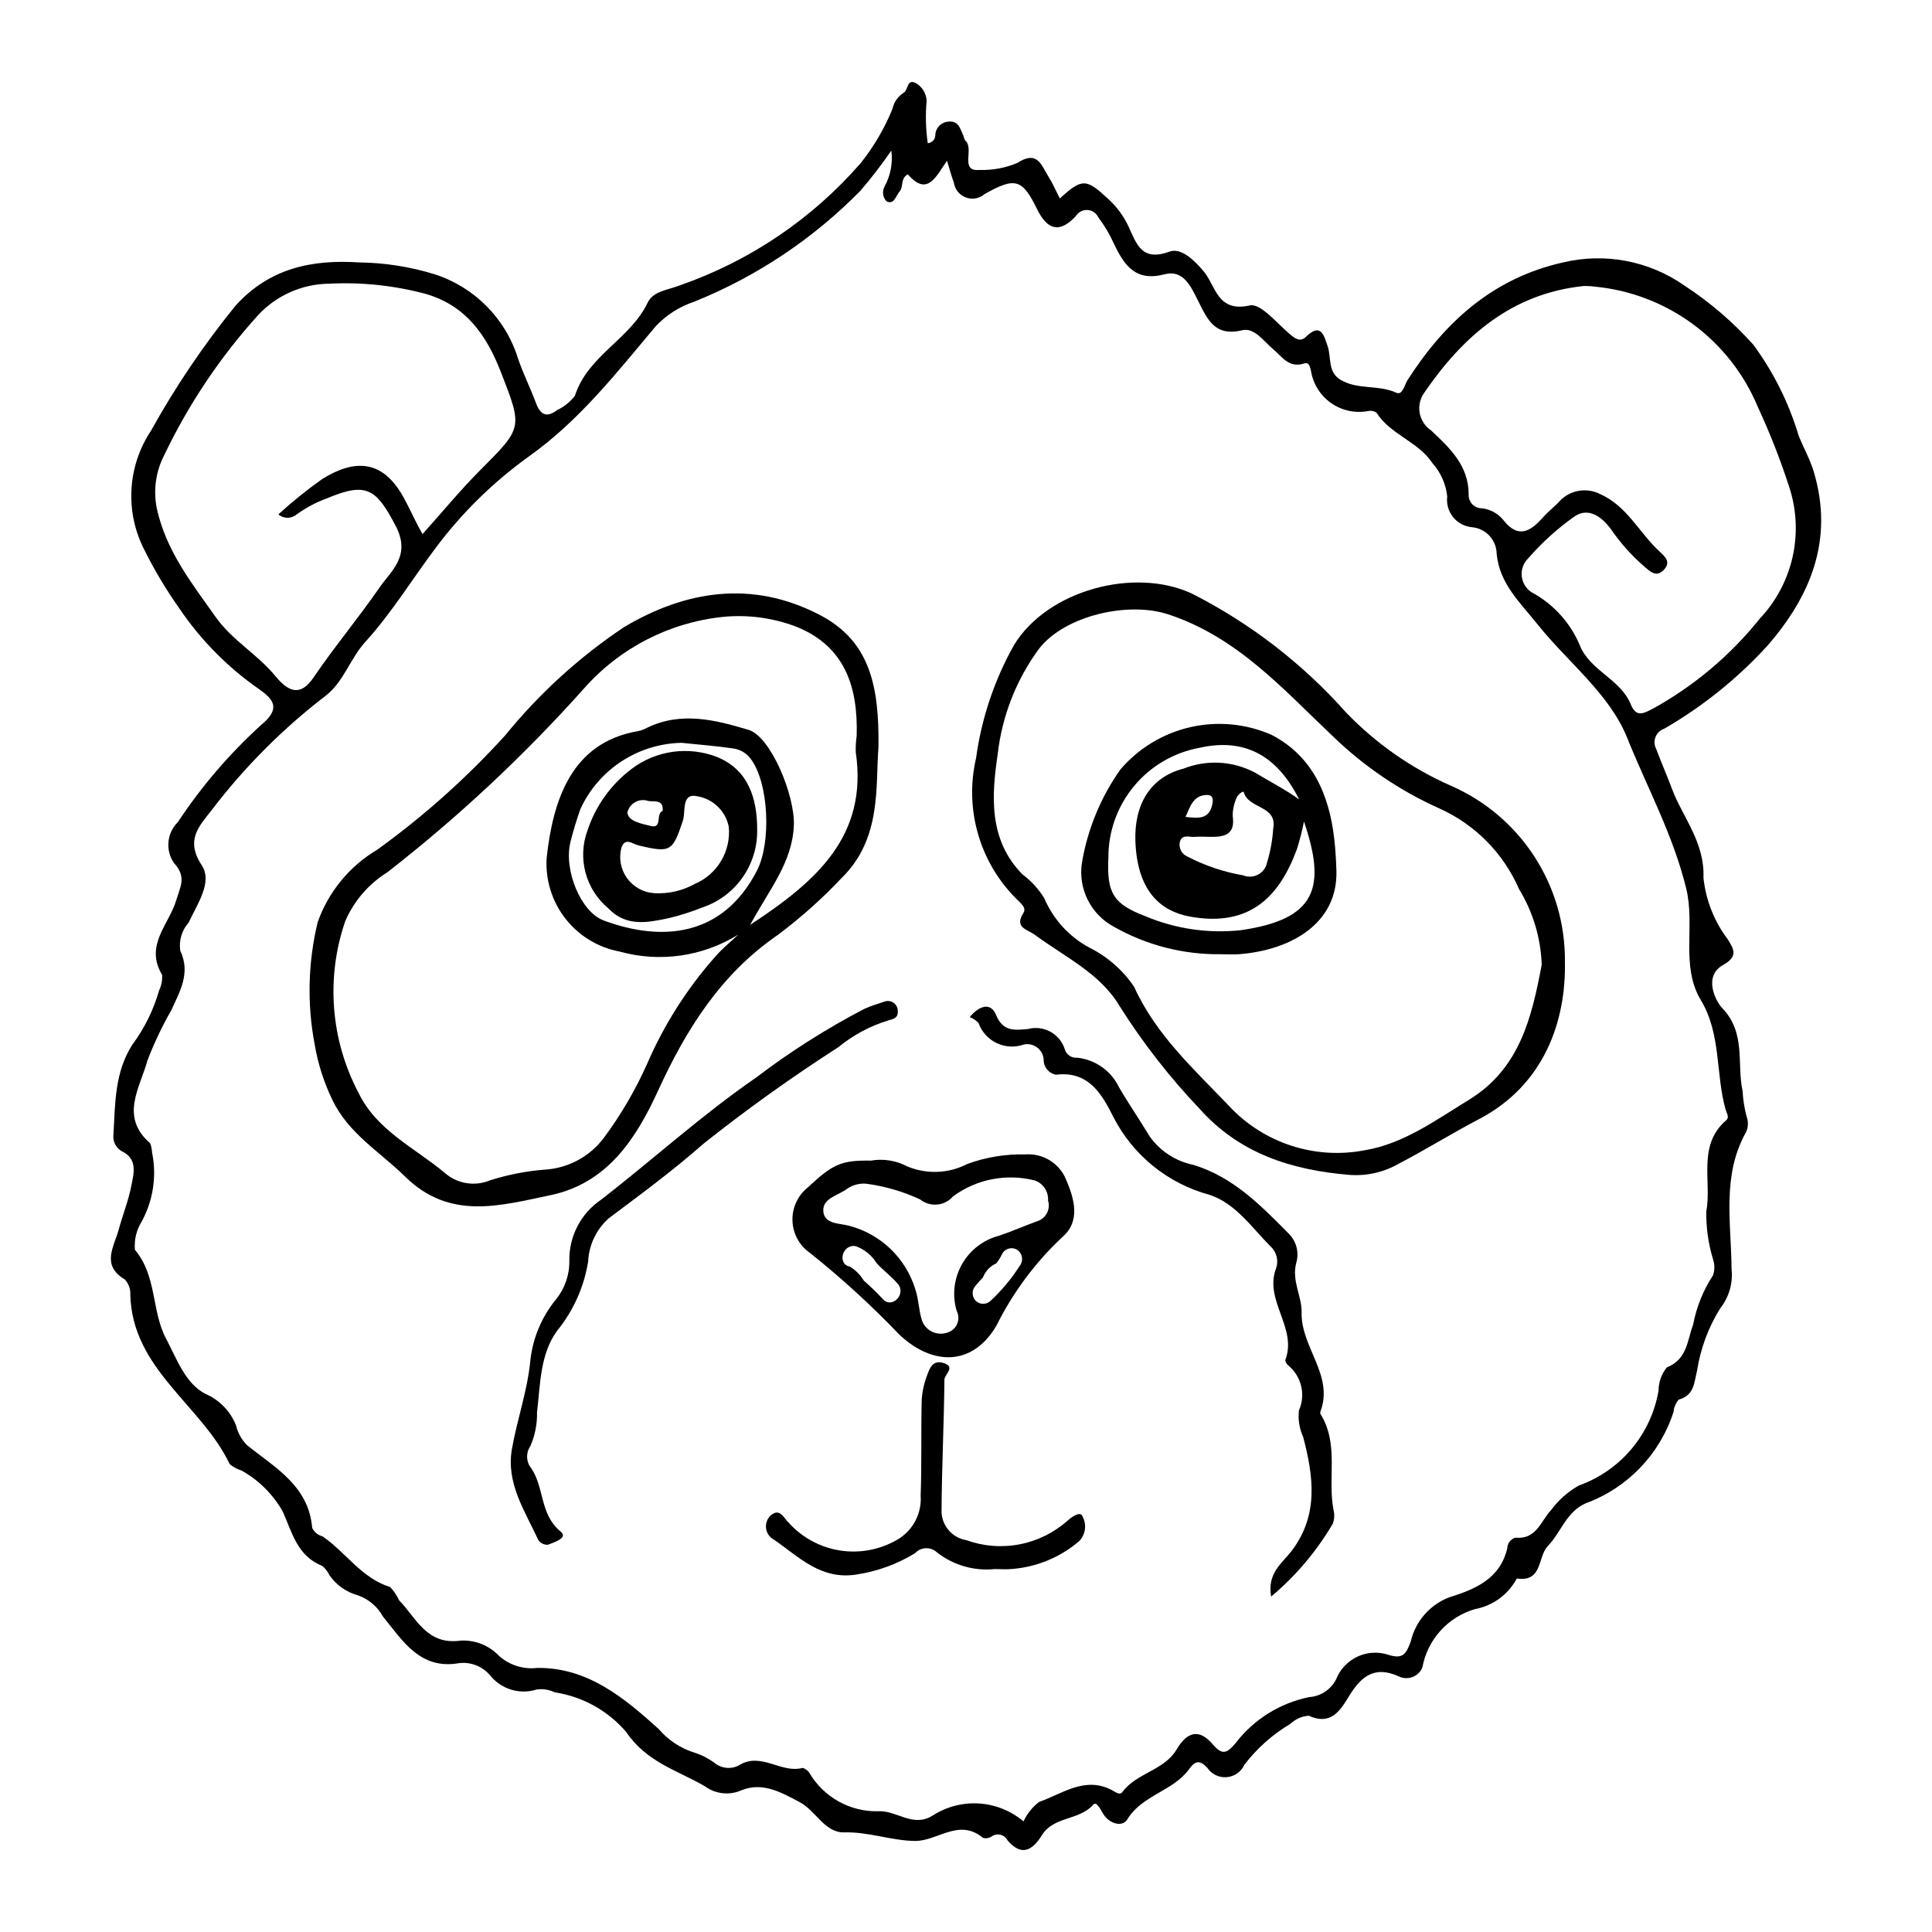 <?xml version="1.0" encoding="UTF-8"?>
<!-- Uploaded to: SVG Repo, www.svgrepo.com, Generator: SVG Repo Mixer Tools -->
<svg fill="#000000" width="800px" height="800px" version="1.1" viewBox="144 144 512 512" xmlns="http://www.w3.org/2000/svg">
 <g>
  <path d="m389.86 181.95c1.059-0.074 1.906-0.906 2-1.965-0.023-1.961 1.488-3.606 3.445-3.746 2.84-0.332 3.172 2.043 4.039 3.816v0.004c0.074 0.402 0.219 0.789 0.422 1.148 2.59 2.113-1.629 8.324 3.809 7.828h-0.004c3.434 0.113 6.852-0.516 10.016-1.844 5.367-3.492 6.344 0.578 8.207 3.508 1.172 1.844 2.035 3.883 3.074 5.902 5.93-5.461 7.035-5.231 12.754 0.055v-0.004c2.281 2.059 4.125 4.551 5.43 7.332 2.199 4.781 3.508 9.383 10.902 6.691 3.023-1.102 6.531 2.227 9.086 5.297 3.164 3.801 3.555 10.906 12.18 8.969 2.852-0.641 7.199 4.758 10.645 7.648 1.473 1.238 2.742 2.102 4.246 0.648 3.973-3.84 4.746-0.309 5.707 2.438 1.051 3.008-0.031 6.852 3.367 8.93 4.535 2.773 10.086 1.277 14.879 3.477 1.625 0.746 2.148-2.113 2.981-3.406 9.902-15.414 22.637-26.945 41.113-31.117v0.004c11.129-2.68 22.871-0.449 32.242 6.121 6.738 4.402 12.871 9.668 18.246 15.66 5.352 7.269 9.406 15.406 11.996 24.051 1.27 3.223 3.019 6.246 4.027 9.625 5.359 17.926-0.789 32.887-12.258 46.074-7.934 8.699-17.16 16.121-27.355 22.008-1.07 0.359-1.922 1.172-2.332 2.223-0.41 1.051-0.332 2.227 0.211 3.215 1.281 3.461 2.785 6.84 4.059 10.266 2.91 7.832 8.805 14.316 8.438 23.801 0.625 5.957 2.875 11.629 6.496 16.398 1.562 2.586 2.769 4.438-1.348 6.762-5.176 2.922-2.055 9.422-0.152 11.406 6.336 6.617 3.793 14.66 5.375 21.953h-0.004c0.125 2.25 0.473 4.481 1.035 6.664 0.531 1.359 0.496 2.875-0.098 4.207-6.504 11.523-3.934 24.051-3.863 36.199v0.004c0.43 3.789-0.664 7.594-3.035 10.578-3.125 5.035-5.203 10.648-6.109 16.508-0.816 3.328-0.766 6.481-4.867 7.633-0.777 0.93-1.258 2.07-1.371 3.277-3.613 11.203-12.176 20.117-23.223 24.18-5.188 2.258-6.578 7.715-10.105 11.379-2.727 2.836-1.293 9.574-8.188 8.559-2.269 4.254-6.356 7.242-11.098 8.117-3.531 1.027-6.703 3.019-9.164 5.75-2.461 2.731-4.113 6.094-4.769 9.715-0.484 1.172-1.438 2.09-2.625 2.535-1.188 0.445-2.504 0.379-3.644-0.184-6.727-3.016-10.191 0.309-13.395 5.609-2.234 3.695-4.785 7.438-10.434 4.828-1.816 0.121-3.531 0.875-4.844 2.129-4.738 2.805-8.891 6.496-12.234 10.871-0.848 1.863-2.641 3.121-4.68 3.285-2.039 0.164-4.012-0.785-5.148-2.488-1.945-2.082-3.191-1.918-4.789 0.316-4.223 5.898-12.445 6.848-16.43 13.395-1.211 1.988-4.496 1.285-6.246-1.312-0.734-1.09-1.801-3.691-2.769-2.602-3.738 4.211-10.473 3.023-13.582 8.047-2.457 3.973-5.344 5.805-9.137 1.375-0.371-0.727-1.039-1.262-1.828-1.461-0.793-0.203-1.633-0.055-2.305 0.402-0.691 0.48-1.555 0.629-2.367 0.41-6.336-5.305-12.023 0.867-17.973 0.816-6.258-0.055-12.281-2.445-18.762-2.269-5.211 0.145-7.531-5.738-11.801-8-4.863-2.574-9.816-5.449-15.457-3.16h-0.004c-3.172 1.41-6.859 1.012-9.66-1.039-7.32-4.277-15.422-6.328-20.902-14.426v-0.004c-4.848-5.648-11.559-9.367-18.918-10.488-1.48-0.715-3.137-0.977-4.766-0.75-4.461 1.418-9.336-0.035-12.293-3.66-2.012-2.445-5.133-3.699-8.277-3.324-10.414 1.848-15.027-6.062-20.215-12.383-1.457-2.652-3.856-4.66-6.723-5.625-3.023-0.848-5.656-2.727-7.441-5.312-0.441-0.934-1.082-1.762-1.871-2.426-6.606-2.644-7.922-8.641-10.477-14.391h0.004c-2.57-4.566-6.352-8.34-10.926-10.898-1.152-0.355-2.223-0.934-3.152-1.703-7.488-15.734-25.863-25.102-26.344-44.949l0.004-0.004c0.078-1.461-0.438-2.894-1.434-3.969-6.383-3.809-2.887-8.656-1.641-13.238 1.074-3.953 2.629-7.801 3.391-11.809 0.621-3.269 1.699-6.992-2.773-9.062h0.004c-1.457-0.934-2.242-2.621-2.019-4.336 0.473-8.188 0.305-16.512 5.035-23.832h0.004c3.199-4.328 5.594-9.195 7.074-14.371 0.625-1.281 0.891-2.711 0.77-4.133-4.691-7.781 1.883-13.371 3.773-19.77 1.055-3.574 2.812-6.152-0.641-9.863-2.305-3.391-1.859-7.941 1.062-10.82 6.258-9.465 13.676-18.113 22.078-25.742 5.191-4.316 3.473-6.688-0.742-9.605-8.281-5.789-15.426-13.055-21.062-21.438-3.441-4.871-6.5-10-9.152-15.34-2.547-4.938-3.731-10.469-3.422-16.016 0.305-5.551 2.09-10.918 5.164-15.547 6.484-11.688 13.984-22.781 22.414-33.156 9.016-9.984 20.293-12.277 32.758-11.465 6.781 0.082 13.516 1.141 19.996 3.137 10.535 3.383 18.77 11.676 22.078 22.234 1.375 4.062 3.312 7.93 4.812 11.953 1.16 3.113 2.848 3.891 5.574 1.812 1.863-0.871 3.488-2.184 4.731-3.824 3.402-10.641 14.672-14.984 19.277-24.668 1.453-3.051 5.469-3.363 8.504-4.562 18.535-6.434 35.066-17.605 47.949-32.406 3.469-4.352 6.297-9.176 8.398-14.328 0.379-1.77 1.445-3.32 2.961-4.309 1.273-0.637 0.797-3.875 3.312-2.523 1.641 0.973 2.691 2.703 2.797 4.609-0.332 3.762-0.234 7.543 0.297 11.281zm-9.648 1.945c-2.527 3.691-5.258 7.238-8.172 10.629-12.5 12.742-27.5 22.758-44.055 29.426-3.894 1.289-7.406 3.531-10.215 6.519-10.367 12.309-20.184 24.973-33.672 34.539v0.004c-9.367 6.734-17.652 14.859-24.57 24.094-6.246 8.305-11.715 17.305-18.73 25.02-4.066 4.473-5.711 10.621-10.598 14.332-11.293 8.68-21.391 18.812-30.031 30.133-3.359 4.34-7.156 7.949-2.688 14.742 2.93 4.457-1.246 10.305-3.492 15.168v0.004c-1.812 2.027-2.625 4.758-2.211 7.449 2.805 5.969-0.141 10.797-2.391 15.793-2.449 4.266-4.562 8.715-6.32 13.309-1.938 7.184-7.406 14.852 0.699 21.891 0.32 0.75 0.496 1.555 0.516 2.371 1.305 6.273 0.328 12.805-2.746 18.43-1.387 2.227-2.016 4.844-1.785 7.461 5.871 6.934 4.363 16.223 8.258 23.539 2.809 5.277 5.039 11.805 10.355 14.605 3.742 1.582 6.691 4.606 8.18 8.387 0.48 2.016 1.516 3.852 2.988 5.309 7.426 5.938 16.27 10.746 17.199 21.855 0.543 1.109 1.539 1.93 2.734 2.246 6.172 4.191 10.305 11.07 17.941 13.434h-0.004c0.973 1.047 1.773 2.234 2.379 3.527 4.598 4.727 7.293 11.934 16.297 10.664v0.004c3.793-0.211 7.492 1.246 10.121 3.992 2.762 2.508 6.477 3.691 10.18 3.246 13.398-0.164 23.086 7.992 32.133 16.141h0.004c2.504 2.953 5.793 5.137 9.484 6.301 1.945 0.617 3.769 1.547 5.406 2.762 1.824 1.477 4.356 1.715 6.426 0.609 5.828-3.668 11.168 2.242 16.867 0.684 0.797 0.219 1.477 0.746 1.883 1.469 1.871 3.125 4.539 5.695 7.727 7.457 3.188 1.762 6.785 2.644 10.426 2.562 4.988-0.281 9.191 4.492 14.527 1.078v0.004c3.644-2.324 7.938-3.426 12.25-3.137 4.312 0.289 8.422 1.949 11.723 4.738 0.945-2.016 2.356-3.781 4.117-5.144 6.215-2.184 12.203-6.926 19.375-3.109 0.941 0.5 2.016 1.422 2.707 0.484 3.773-5.113 11.094-5.723 14.363-11.266 2.793-4.734 5.961-5.644 9.621-1.363 2.512 2.941 3.731 2.394 6.055-0.383 4.82-6.269 11.738-10.582 19.484-12.156 3.027-0.207 5.731-1.988 7.117-4.695 2.156-5.492 8.219-8.352 13.828-6.523 4.086 1.336 4.805-0.504 5.953-3.492v-0.004c1.23-5.32 5.004-9.691 10.094-11.684 6.914-2.168 13.609-4.867 15.504-13.098h-0.004c0.047-1.277 0.902-2.387 2.129-2.754 5.586 0.551 6.723-4.367 9.457-7.297h0.004c1.965-2.672 4.481-4.898 7.371-6.527 5.438-1.938 10.258-5.289 13.973-9.707 3.711-4.422 6.18-9.75 7.148-15.441 0.016-2.238 0.789-4.406 2.195-6.152 5.473-2.176 5.406-7.219 6.992-11.418h-0.004c0.883-4.617 2.66-9.02 5.234-12.953 0.48-1.348 0.5-2.812 0.055-4.168-1.254-4.121-1.871-8.406-1.828-12.711 1.523-8.105-2.477-17.527 5.301-24.27 0.914-0.793 0.086-1.863-0.188-2.848-2.664-9.531-1.117-19.922-6.543-28.961-5.449-9.074-1.438-19.617-3.894-29.645-3.481-14.195-10.352-26.715-15.625-39.855-4.688-11.688-15.781-20.086-23.801-30.133-4.688-5.867-9.992-10.703-10.793-18.594v0.004c-0.023-3.637-2.762-6.684-6.375-7.09-1.996-0.137-3.852-1.086-5.125-2.633-1.273-1.547-1.852-3.547-1.602-5.535-0.348-3.269-1.715-6.352-3.906-8.805-3.82-5.809-11.156-7.551-14.844-13.41h0.004c-0.652-0.426-1.441-0.578-2.203-0.426-3.453 0.656-7.023-0.121-9.887-2.152-2.863-2.035-4.773-5.148-5.293-8.625-0.309-1.062-0.469-2.25-1.801-1.82-4.066 1.305-5.801-1.789-8.285-3.867-2.453-2.055-4.902-5.727-8.137-4.941-7.297 1.77-9.227-2.957-11.68-7.82-1.836-3.641-3.852-8.332-8.832-7.019-7.856 2.07-10.766-2.481-13.512-8.172h0.008c-1.094-2.449-2.469-4.766-4.094-6.898-0.527-1.145-1.648-1.898-2.906-1.961-1.258-0.062-2.445 0.578-3.086 1.664-4.297 4.547-7.504 3.707-10.285-1.973-3.859-7.883-5.746-8.516-13.879-3.894v-0.004c-1.375 1.188-3.293 1.523-4.992 0.875-1.699-0.648-2.906-2.176-3.144-3.981-0.648-1.656-1.078-3.394-1.809-5.742-2.926 4.188-5.195 9.617-10.383 3.598-2.051 1.152-1.055 3.258-2.195 4.566-1.023 1.172-1.398 3.555-3.445 2.606-1.023-1.078-1.227-2.699-0.5-3.996 1.574-2.891 2.195-6.203 1.766-9.469zm186.47 36.074c-1.023-0.137-2.055-0.191-3.09-0.16-18.941 2-31.805 13.223-42.059 28.133h0.004c-1.164 1.551-1.641 3.512-1.32 5.422 0.324 1.91 1.418 3.606 3.023 4.691 4.875 4.578 10.016 9.328 9.965 17.012v-0.004c-0.035 0.953 0.312 1.879 0.973 2.566 0.656 0.684 1.566 1.074 2.519 1.082 2.277 0.238 4.363 1.395 5.773 3.199 3.961 4.973 7.176 2.859 10.43-0.801 1.234-1.387 2.695-2.57 4.031-3.867 2.691-3.266 7.281-4.234 11.066-2.336 7.188 3.18 10.383 10.238 15.727 15.18 1.535 1.418 3.312 2.93 1.02 5.113-1.98 1.887-3.59 0.07-4.852-0.941l-0.004-0.004c-3.438-2.961-6.477-6.359-9.039-10.102-2.324-3.144-5.84-5.793-9.523-3.336h0.004c-4.539 3.199-8.672 6.934-12.316 11.121-1.367 1.316-2 3.223-1.691 5.098 0.309 1.875 1.512 3.481 3.227 4.293 5.383 3.078 9.613 7.824 12.047 13.52 2.664 6.891 10.77 9.043 13.531 15.719 1.402 3.391 3.051 2.727 5.644 1.375l0.004 0.004c11.023-6.035 20.738-14.195 28.59-24.008 4.328-4.582 7.336-10.254 8.703-16.406 1.367-6.156 1.043-12.562-0.934-18.551-2.336-7.207-5.106-14.266-8.293-21.141-3.633-8.723-9.566-16.297-17.168-21.91s-16.586-9.059-25.992-9.961zm-310.71 65.574c5.102-5.684 9.965-11.602 15.348-17.004 11.219-11.258 11.199-11.09 5.406-25.969-3.805-9.773-9.277-17.629-19.965-20.699h-0.004c-8.332-2.227-16.961-3.133-25.578-2.688-7.109 0.086-13.875 3.078-18.727 8.273-10.082 11.129-18.488 23.664-24.957 37.211-2.234 4.348-2.914 9.328-1.93 14.113 2.453 11.219 9.277 19.824 15.633 28.793 4.352 6.141 11.094 9.875 15.777 15.594 3.594 4.391 6.731 5.363 10.133 0.352 5.543-8.164 11.902-15.742 17.477-23.828 3.039-4.41 8.449-8.367 4.269-16.328-5.094-9.699-7.613-11.77-18.148-7.32-2.867 1.043-5.578 2.473-8.055 4.258-1.398 1.215-3.477 1.223-4.879 0.012 3.684-3.363 7.57-6.496 11.641-9.379 8.738-5.453 15.219-4.418 20.043 2.473 2.269 3.238 3.562 6.883 6.516 12.137z"/>
  <path d="m376.8 342.02c-0.82 10.312 0.93 24.176-9.738 34.637h-0.004c-5.199 5.516-10.863 10.57-16.93 15.109-15.18 10.422-24.324 25.094-31.781 41.375-5.867 12.801-13.523 24.5-28.555 27.613-13.148 2.723-26.547 6.75-38.406-4.922-6.664-6.559-14.949-11.328-19.277-20.285-2.238-4.617-3.816-9.531-4.688-14.586-2.074-10.789-1.812-21.898 0.766-32.574 2.844-8.035 8.41-14.816 15.734-19.172 12.348-8.898 23.734-19.07 33.965-30.34 8.988-11.059 19.578-20.711 31.418-28.637 16.246-9.688 33.91-12.656 51.949-3.273 13.328 6.938 15.762 18.906 15.547 35.055zm-33.992 47.066c17.59-11.516 31.242-23.547 27.977-45.754v0.004c-0.043-1.449 0.035-2.898 0.238-4.332 0.395-12.883-3.074-23.805-16.148-28.98-6.144-2.312-12.738-3.184-19.273-2.543-14.223 1.48-27.371 8.254-36.836 18.973-15.867 17.766-33.301 34.062-52.094 48.695-4.957 3.078-8.859 7.598-11.176 12.953-5.156 14.988-3.891 31.441 3.496 45.465 4.816 10.008 14.84 14.562 22.836 21.219v0.004c3.289 2.926 7.969 3.707 12.035 2.012 4.695-1.496 9.547-2.445 14.457-2.832 6.238-0.363 11.996-3.461 15.734-8.465 4.519-6.094 8.359-12.668 11.449-19.598 4.481-10.359 10.578-19.945 18.059-28.398 1.832-2.121 4.059-3.902 6.102-5.844v0.004c-9.398 5.836-20.812 7.469-31.469 4.5-5.688-1.059-10.793-4.16-14.352-8.723-3.562-4.559-5.332-10.266-4.981-16.039 1.641-15.008 6.371-30.609 24.191-33.641h0.004c0.809-0.168 1.586-0.449 2.312-0.84 9.074-4.473 18.18-2.152 26.988 0.488 5.941 1.781 12.348 17.473 12.023 25.324-0.406 9.832-6.484 16.922-11.574 26.348zm-18.184-48.227c-5.668 0.109-11.191 1.816-15.938 4.922-4.742 3.106-8.516 7.484-10.883 12.637-1.004 2.883-1.918 5.812-2.644 8.777-1.797 7.34 2.738 18.48 8.812 20.738 15.117 5.617 31.48 4.602 40.645-13.238 3.793-7.383 3.191-23.238-1.734-29.688v-0.004c-1.145-1.484-2.84-2.449-4.699-2.672-4.266-0.621-8.574-0.953-13.559-1.473z"/>
  <path d="m501.65 455.36c-15.297-1.277-29.121-5.566-39.848-17.629h-0.004c-7.91-8.336-14.984-17.426-21.121-27.141-5.078-8.609-14.539-13.02-22.422-18.844-2.043-1.508-5.516-1.875-3.066-5.769 0.691-1.098 0.039-1.918-1.035-2.984v-0.004c-10.344-9.75-14.715-24.27-11.48-38.109 1.441-10.535 4.859-20.703 10.07-29.973 8.855-14.496 31.863-20.695 47.125-13.602h-0.004c15.457 7.848 29.305 18.523 40.824 31.473 7.91 8.234 17.352 14.84 27.801 19.445 9.051 3.938 16.746 10.453 22.121 18.734s8.195 17.961 8.105 27.832c0.348 15.867-5.512 32.754-22.727 41.77-7.168 3.754-14.117 8.082-21.332 11.848-3.945 2.258-8.477 3.285-13.008 2.953zm50.918-55.695c-0.242-7.09-2.309-13.996-6.008-20.051-4.137-9.52-11.68-17.148-21.156-21.387-10.43-4.68-19.961-11.145-28.172-19.098-13.156-12.438-25.371-26.367-43.727-32.344-10.613-3.457-27.27 0.359-34.109 9.078-6.066 8.227-9.863 17.906-11 28.066-1.629 10.984-2.438 22.609 6.551 31.781 2.32 1.723 4.289 3.875 5.801 6.34 2.383 5.586 6.594 10.199 11.941 13.078 4.789 2.379 8.875 5.961 11.867 10.395 5.816 12.809 15.875 21.832 25.176 31.594h-0.004c9.211 9.879 22.871 14.297 36.121 11.68 10.066-1.684 18.719-7.992 27.465-13.355 13.473-8.258 16.629-21.883 19.254-35.777z"/>
  <path d="m426.51 456.57c-1.766-4.285-6.078-6.961-10.707-6.641-5.262-0.133-10.504 0.727-15.449 2.531-4.941 2.559-10.758 2.797-15.895 0.66-2.969-1.578-6.383-2.121-9.699-1.543-7.793-0.109-10.008 0.863-16.695 7.121-2.676 2.144-4.18 5.426-4.051 8.852 0.125 3.426 1.863 6.586 4.691 8.527 8.367 6.684 16.281 13.922 23.684 21.66 8.969 8.418 19.547 8.184 25.73-2.531 4.363-8.738 10.242-16.637 17.363-23.324 4.992-4.223 3.188-10.289 1.027-15.312zm-48.578 31.66c-1.586-1.703-3.258-3.32-5.012-4.852-0.906-1.488-2.144-2.746-3.617-3.672-3.574-0.691-2.051-6.137 1.504-5.449 2.269 0.824 4.199 2.391 5.477 4.445 1.754 1.969 3.922 3.504 5.648 5.531 2.344 2.758-1.637 6.773-4 3.996zm36.582-9.195c-2.223 3.559-4.902 6.805-7.969 9.668-1.105 1.094-2.891 1.094-3.996 0-1.055-1.125-1.055-2.875 0-3.996 0.602-0.758 1.25-1.48 1.941-2.16 0.629-1.664 1.898-3.008 3.527-3.731 0.652-0.801 1.195-1.688 1.613-2.633 0.797-1.34 2.519-1.793 3.867-1.016 1.305 0.824 1.75 2.512 1.016 3.867zm4.484-11.445c-3.438 1.227-6.773 2.734-10.234 3.887-4.172 1.09-7.723 3.82-9.84 7.574-2.117 3.754-2.625 8.207-1.398 12.336 0.57 1.102 0.609 2.402 0.098 3.535-0.508 1.129-1.508 1.965-2.711 2.266-2.707 0.871-5.617-0.562-6.578-3.238-0.879-2.715-0.867-5.727-1.809-8.414v0.004c-2.551-8.191-9.133-14.488-17.426-16.676-2.555-0.738-6.754-0.359-6.918-3.981-0.152-3.418 4.031-4.082 6.352-5.867 1.566-1.074 3.473-1.531 5.352-1.277 4.836 0.676 9.543 2.066 13.969 4.129 2.66 2.125 6.527 1.758 8.734-0.836 6.227-4.566 14.172-6.106 21.652-4.191 2.227 0.785 3.66 2.957 3.5 5.312 0.715 2.258-0.504 4.672-2.742 5.441z"/>
  <path d="m400.99 413.55c2.289-2.828 5.492-4.195 6.965-0.598 1.906 4.656 5.152 4 8.441 3.75 4.188-1.117 8.512 1.266 9.797 5.406 0.426 1.398 1.77 2.312 3.227 2.195 4.801 0.484 9.008 3.43 11.098 7.781 2.574 4.441 5.512 8.672 8.156 13.078v-0.004c2.762 3.898 6.906 6.594 11.586 7.543 10.531 3.231 17.758 10.641 25.133 18.09h-0.004c2.152 2.035 2.973 5.109 2.117 7.945-1.234 4.695 1.539 8.902 1.434 13.035-0.238 9.297 8.621 16.633 4.984 26.328h0.004c-0.082 0.195-0.082 0.414 0 0.609 5.012 7.965 1.828 17.055 3.477 25.484h-0.004c0.309 1.195 0.234 2.461-0.207 3.617-4.301 7.324-9.828 13.852-16.336 19.305-1.082-6.281 2.969-8.883 5.383-12.035 7.309-9.539 5.844-19.891 3.109-30.289-1.004-2.184-1.391-4.606-1.121-6.992 1.816-4.098 0.73-8.902-2.672-11.82-0.516-0.352-0.859-0.902-0.953-1.52 3.312-8.543-5.727-15.84-2.406-24.398 0.688-2.043 0.102-4.305-1.492-5.758-5.012-5.008-9.211-11.363-16.176-13.664-11.027-2.969-20.285-10.465-25.484-20.637-2.871-5.711-6.414-12.312-15.199-11.184-1.922-0.363-3.301-2.059-3.266-4.012-0.074-1.273-0.703-2.449-1.723-3.219-1.02-0.766-2.324-1.047-3.57-0.766-4.891 1.711-10.246-0.852-11.977-5.738-0.652-0.676-1.445-1.199-2.32-1.535z"/>
  <path d="m378.57 409.38c0.75-0.223 1.559-0.094 2.203 0.344s1.059 1.141 1.133 1.918c0.211 1.781-0.574 2.316-2.367 2.738-4.883 1.473-9.43 3.898-13.371 7.137-12.344 7.926-24.285 16.473-35.77 25.605-8.023 7.078-16.551 13.348-25.066 19.73-3.293 2.93-5.266 7.066-5.469 11.469-1.074 6.699-3.891 13-8.16 18.273-4.582 6.16-4.504 14.25-5.387 21.723v-0.004c0.07 3.09-0.543 6.156-1.797 8.98-1.191 1.762-1.098 4.094 0.23 5.754 3.527 5.098 2.246 12.258 7.812 16.824 2.121 1.738-1.734 2.84-3.356 3.508h-0.004c-1.008 0.051-1.973-0.426-2.547-1.258-3.523-7.664-8.566-15.031-7-24.039 1.371-7.902 4.16-15.617 4.891-23.547 0.652-5.945 3.019-11.574 6.812-16.195 2.344-2.894 3.59-6.523 3.523-10.246-0.105-6.484 3.086-12.582 8.473-16.195 13.734-10.672 26.676-22.445 40.961-32.285 9.047-6.894 18.668-13 28.754-18.254 1.836-0.848 3.816-1.383 5.5-1.98z"/>
  <path d="m407.56 559.82c-5.473 0.555-10.949-1.035-15.273-4.438-0.797-0.742-1.859-1.137-2.949-1.09-1.09 0.043-2.117 0.52-2.852 1.324-4.707 2.887-9.945 4.801-15.402 5.633-9.559 1.562-15.359-4.68-21.973-9.219v0.004c-1.141-0.598-1.922-1.707-2.094-2.984-0.176-1.273 0.281-2.555 1.219-3.434 2.473-2.141 3.426 0.688 4.828 1.98h0.004c3.539 3.902 8.309 6.481 13.52 7.297 5.207 0.816 10.535-0.172 15.105-2.805 4.188-2.375 6.637-6.949 6.289-11.754 0.312-8.383 0.07-16.785 0.273-25.176 0.121-2.269 0.598-4.504 1.418-6.625 0.656-1.832 1.449-4.16 4.25-3.356 3.551 1.02 0.371 3.035 0.359 4.43-0.105 11.746-0.715 23.488-0.762 35.234h-0.004c0.215 3.691 2.965 6.734 6.609 7.328 4.527 1.629 9.41 2.004 14.133 1.082 4.723-0.918 9.109-3.094 12.699-6.297 1.133-1.016 3.488-2.644 3.949-1.027 1.133 2.121 0.773 4.731-0.891 6.469-5.004 4.293-11.242 6.887-17.816 7.398-1.434 0.152-2.898 0.023-4.641 0.023z"/>
  <path d="m344.66 363.98c0.062 4.508-1.305 8.918-3.906 12.598-2.602 3.68-6.301 6.441-10.566 7.891-2.863 1.137-5.801 2.074-8.793 2.809-5.656 1.199-11.379 2.473-16.184-2.555l0.004-0.004c-2.945-2.449-5.059-5.754-6.043-9.457-0.988-3.699-0.805-7.617 0.527-11.207 2.148-6.481 6.215-12.156 11.66-16.273 6.535-4.957 15.184-6.137 22.809-3.113 8.168 3.41 10.523 10.953 10.492 19.312zm-27.258 16.719v0.004c3.738 0.211 7.465-0.641 10.738-2.457 2.914-1.246 5.356-3.387 6.973-6.113 1.613-2.723 2.32-5.894 2.016-9.047-0.84-4.191-4.203-7.414-8.426-8.078-4.176-0.926-2.961 4.156-3.715 6.422-2.719 8.141-3.164 8.676-11.742 6.621-1.672-0.402-3.504-2.223-4.547 0.539h-0.004c-0.758 2.793-0.215 5.777 1.473 8.125 1.691 2.352 4.348 3.812 7.234 3.988zm2.211-21.812c0.297-3.254-2.519-2.316-3.828-2.629-1.137-0.391-2.391-0.277-3.441 0.309-1.055 0.582-1.809 1.586-2.078 2.762 0.203 2.41 3.91 2.977 6.207 3.566 3.148 0.805 1.223-3.324 3.141-4.004z"/>
  <path d="m467.52 396.88c-9.867 0.129-19.594-2.356-28.188-7.203-3.023-1.586-5.481-4.074-7.027-7.121-1.543-3.047-2.098-6.5-1.586-9.879 1.488-8.914 4.977-17.379 10.199-24.758 4.809-5.625 11.301-9.559 18.516-11.211 7.215-1.652 14.77-0.938 21.547 2.039 10.867 5.644 15.246 15.832 16.605 27.516 0.324 2.781 0.48 5.59 0.574 8.387 0.461 14.035-12.004 21.129-25.672 22.215-1.648 0.129-3.312 0.016-4.969 0.016zm20.762-41.023c-5.953-11.949-14.785-16.32-26.473-13.668-6.797 1.262-12.934 4.875-17.336 10.207-4.398 5.328-6.785 12.039-6.738 18.949-0.461 9.211 1.254 12.227 9.766 15.445l0.004 0.004c7.977 3.363 16.676 4.641 25.285 3.723 20.266-2.906 22.645-11.477 16.781-28.801h-0.004c-0.492 2.457-1.109 4.883-1.855 7.273-4.527 12.301-12.23 20.859-28.379 17.914-7.941-1.449-13.977-6.957-14.441-19.961-0.355-9.871 4.047-16.996 12.73-19.246v0.004c6.148-2.438 13.051-2.066 18.902 1.016 3.894 2.363 8.004 4.434 11.758 7.141zm-6.871 7.727c1.176-6.16-6.59-5.195-7.789-9.625-0.148-0.547-1.68 0.676-1.961 1.578-0.66 1.488-0.996 3.098-0.984 4.723 0.73 4.879-2.106 5.566-5.836 5.512-1.449-0.02-2.906-0.105-4.344 0.012-1.312 0.105-3.074-0.715-3.754 1.082v0.008c-0.512 1.672 0.332 3.461 1.949 4.129 4.637 2.41 9.617 4.09 14.766 4.977 1.293 0.523 2.758 0.441 3.984-0.227 1.227-0.664 2.09-1.848 2.352-3.223 0.883-2.91 1.426-5.91 1.617-8.945zm-23.23-3.086c3.102 0.297 6.082 0.816 7.031-3.055 0.25-1.02 0.559-2.789-1.328-2.769-3.606 0.031-4.457 2.988-5.703 5.824z"/>
 </g>
</svg>